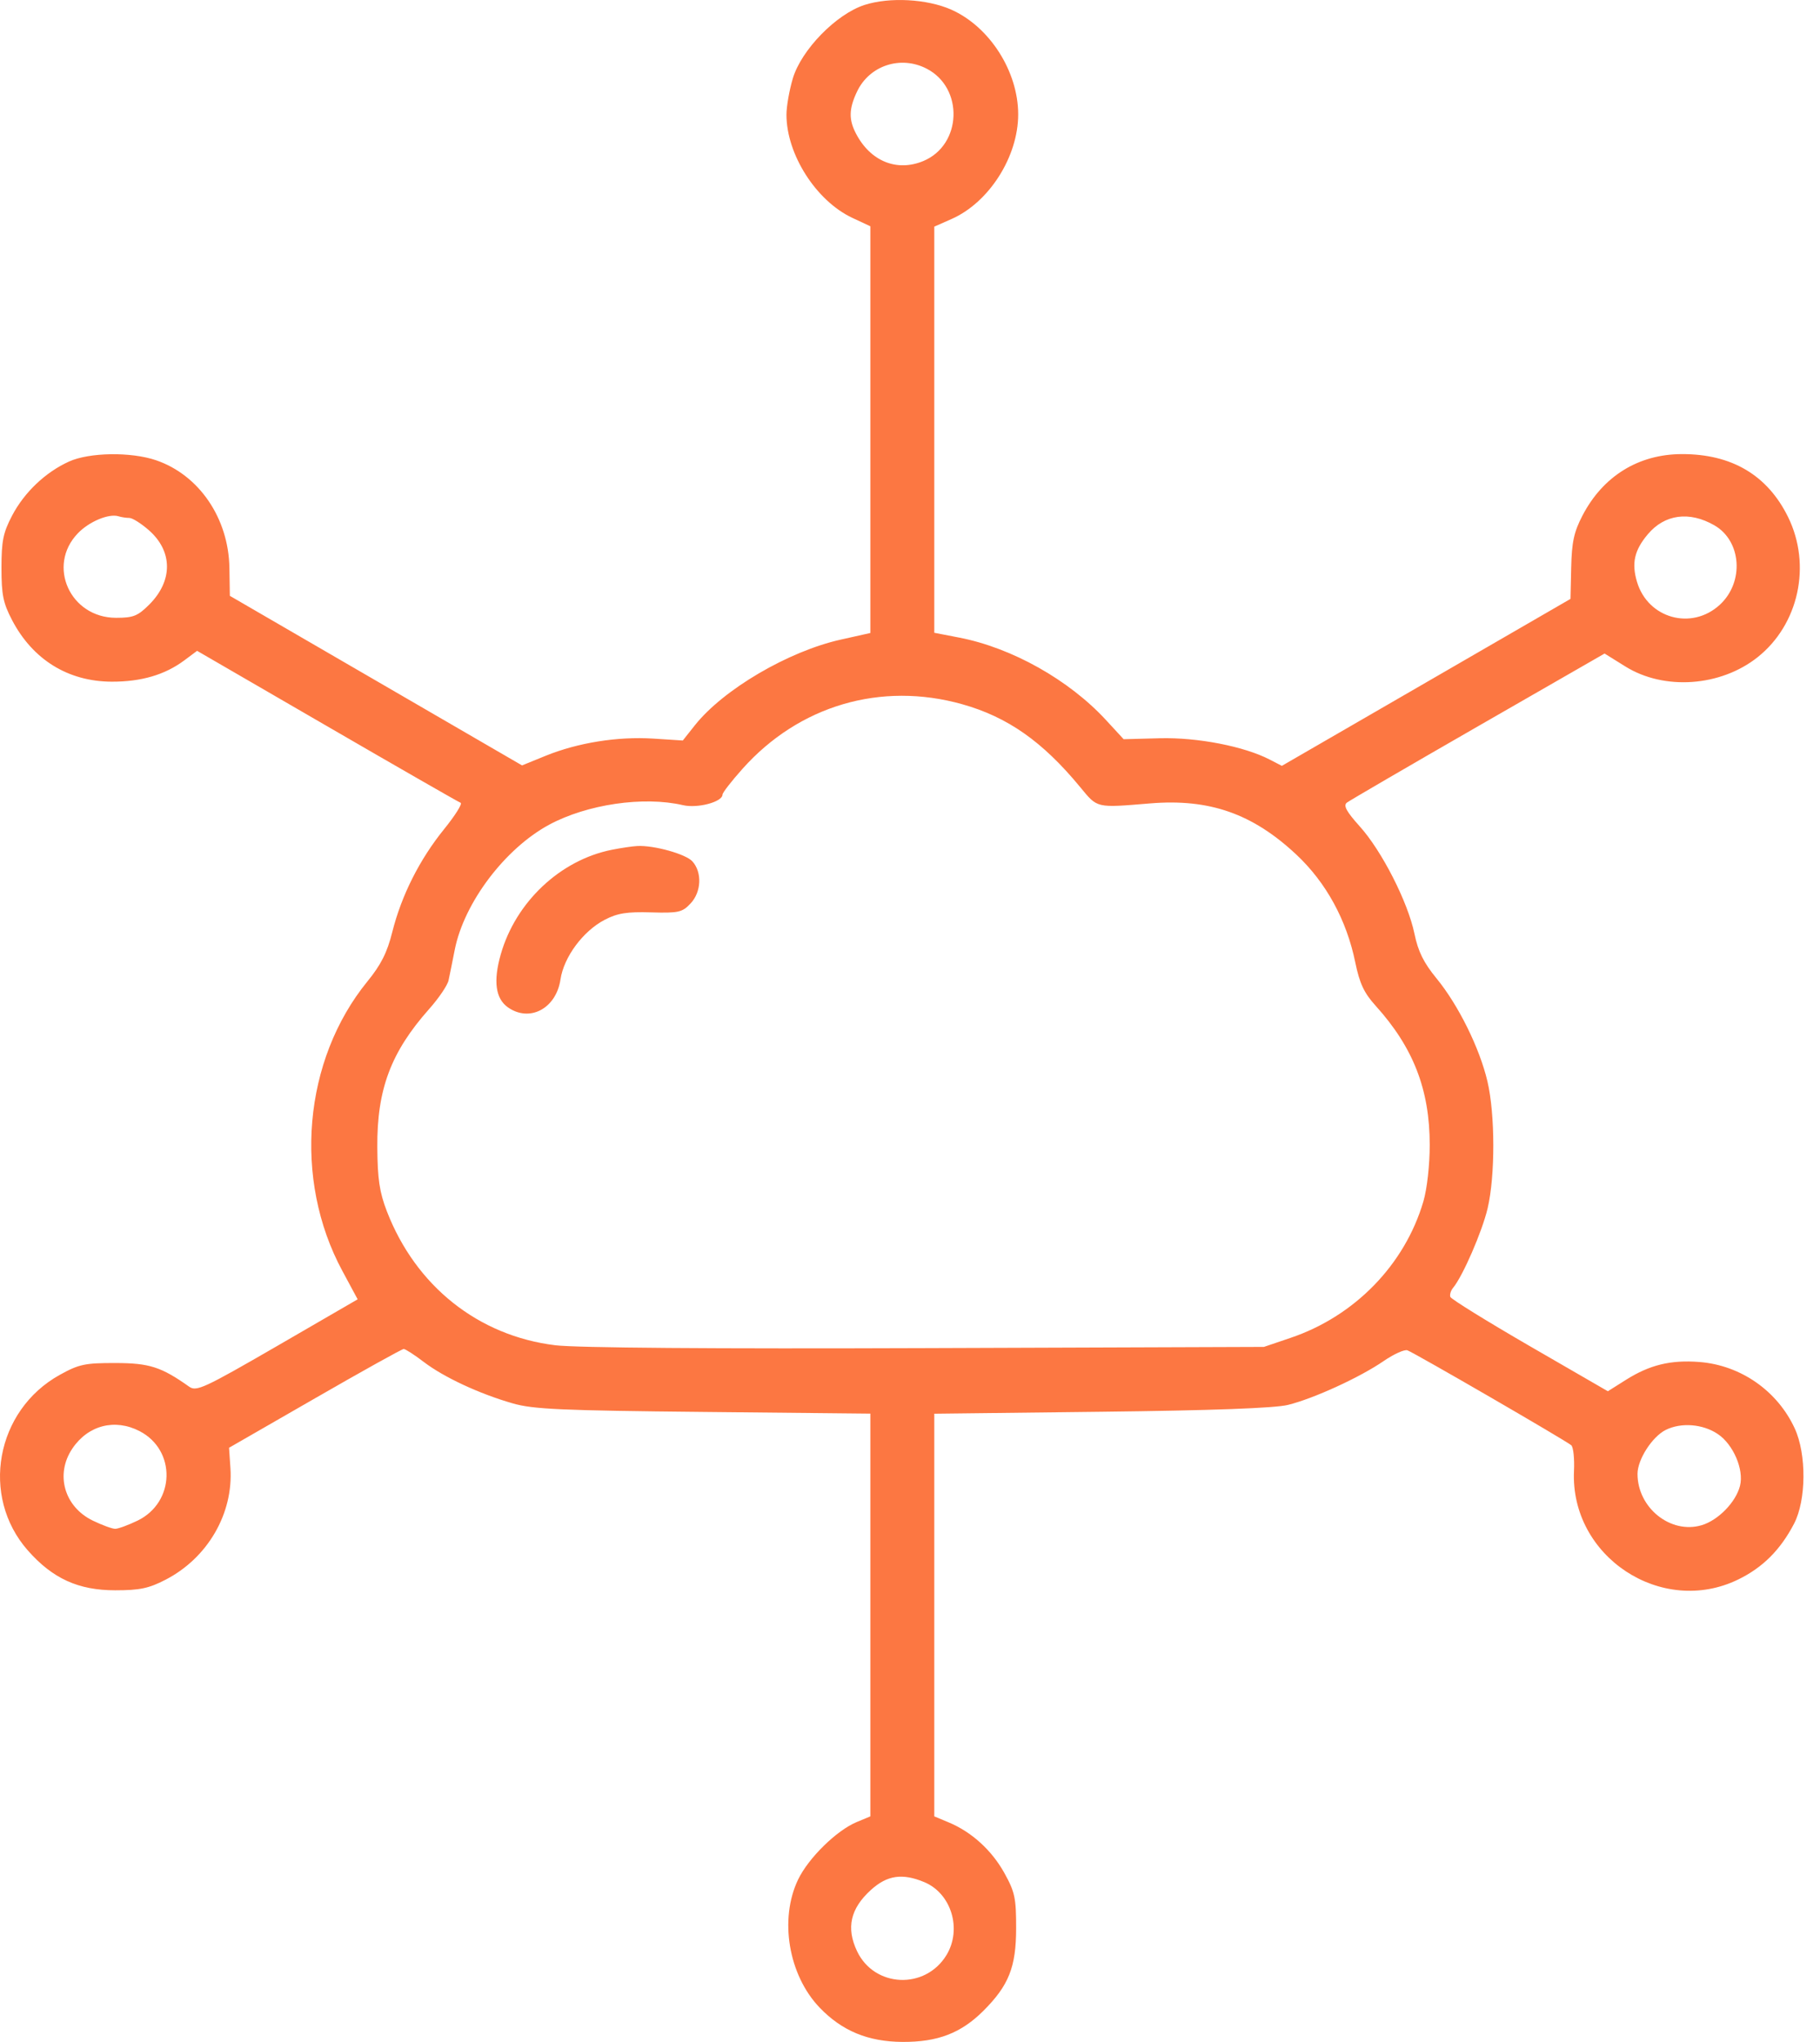<svg xmlns="http://www.w3.org/2000/svg" width="41" height="46" viewBox="0 0 41 46" fill="none"><path fill-rule="evenodd" clip-rule="evenodd" d="M19.48 0.11C18.841 0.314 18.052 1.122 17.86 1.768C17.781 2.033 17.717 2.4 17.717 2.583C17.717 3.478 18.384 4.524 19.201 4.908L19.607 5.098V9.679V14.26L18.945 14.408C17.76 14.671 16.293 15.533 15.653 16.34L15.382 16.682L14.715 16.639C13.915 16.588 13.02 16.731 12.293 17.026L11.76 17.243L8.469 15.333L5.178 13.423L5.168 12.793C5.15 11.674 4.485 10.699 3.514 10.368C2.949 10.176 2.012 10.19 1.554 10.398C1.023 10.639 0.548 11.091 0.273 11.615C0.071 12 0.033 12.188 0.033 12.793C0.033 13.399 0.071 13.586 0.273 13.972C0.74 14.862 1.535 15.353 2.516 15.357C3.181 15.359 3.713 15.203 4.149 14.879L4.44 14.662L7.366 16.358C8.974 17.291 10.329 18.068 10.376 18.085C10.423 18.102 10.255 18.37 10.003 18.681C9.451 19.364 9.045 20.17 8.837 20.997C8.722 21.459 8.582 21.735 8.278 22.108C6.831 23.883 6.598 26.566 7.712 28.63L8.057 29.271L6.249 30.319C4.591 31.278 4.425 31.355 4.26 31.238C3.63 30.792 3.364 30.707 2.595 30.706C1.913 30.705 1.777 30.734 1.346 30.973C-0.096 31.772 -0.448 33.707 0.626 34.927C1.184 35.561 1.764 35.826 2.595 35.826C3.149 35.826 3.353 35.783 3.731 35.587C4.678 35.098 5.259 34.097 5.191 33.073L5.16 32.615L7.093 31.503C8.155 30.891 9.056 30.39 9.094 30.39C9.133 30.39 9.337 30.522 9.548 30.683C9.999 31.027 10.8 31.4 11.553 31.616C12.011 31.748 12.646 31.776 15.849 31.808L19.607 31.846V36.382V40.919L19.297 41.048C18.843 41.238 18.212 41.858 17.979 42.343C17.551 43.235 17.762 44.495 18.464 45.227C18.966 45.751 19.554 45.995 20.327 46C21.125 46.005 21.65 45.803 22.157 45.296C22.726 44.726 22.89 44.314 22.891 43.441C22.892 42.762 22.863 42.623 22.627 42.197C22.342 41.683 21.889 41.27 21.37 41.054L21.047 40.919V36.383V31.848L24.805 31.804C27.311 31.775 28.713 31.723 29.013 31.65C29.589 31.509 30.635 31.03 31.171 30.661C31.4 30.504 31.641 30.395 31.706 30.42C31.883 30.488 35.3 32.468 35.397 32.559C35.444 32.602 35.471 32.862 35.458 33.136C35.369 35.065 37.432 36.427 39.161 35.581C39.713 35.311 40.109 34.914 40.416 34.325C40.691 33.796 40.699 32.764 40.432 32.182C40.042 31.334 39.216 30.757 38.286 30.683C37.637 30.632 37.162 30.747 36.622 31.089L36.221 31.342L34.462 30.325C33.495 29.765 32.689 29.266 32.672 29.216C32.655 29.165 32.683 29.073 32.735 29.011C32.954 28.747 33.388 27.748 33.512 27.223C33.685 26.489 33.683 25.104 33.508 24.36C33.331 23.608 32.853 22.641 32.361 22.041C32.071 21.687 31.947 21.436 31.864 21.035C31.717 20.323 31.13 19.17 30.632 18.617C30.33 18.281 30.258 18.148 30.341 18.082C30.403 18.035 31.734 17.259 33.3 16.359L36.147 14.723L36.618 15.016C37.489 15.557 38.756 15.469 39.59 14.809C40.521 14.073 40.814 12.734 40.281 11.648C39.817 10.704 39.011 10.226 37.885 10.23C36.908 10.233 36.11 10.728 35.649 11.615C35.457 11.984 35.408 12.211 35.395 12.783L35.379 13.492L32.128 15.373L28.877 17.253L28.602 17.111C28.027 16.813 26.973 16.609 26.128 16.631L25.313 16.653L24.914 16.22C24.079 15.315 22.798 14.595 21.61 14.364L21.047 14.255V9.681V5.106L21.438 4.933C22.282 4.56 22.937 3.53 22.937 2.577C22.937 1.607 22.293 0.6 21.427 0.216C20.882 -0.024 20.044 -0.07 19.48 0.11ZM20.875 1.547C21.716 1.981 21.671 3.263 20.802 3.627C20.204 3.876 19.608 3.634 19.283 3.009C19.117 2.691 19.124 2.449 19.307 2.063C19.586 1.475 20.289 1.243 20.875 1.547ZM2.914 11.668C2.983 11.668 3.181 11.793 3.354 11.945C3.894 12.419 3.897 13.084 3.364 13.618C3.104 13.878 3.003 13.918 2.616 13.918C1.582 13.918 1.05 12.748 1.752 12.016C2.006 11.75 2.451 11.564 2.67 11.631C2.736 11.652 2.846 11.668 2.914 11.668ZM38.62 11.834C39.234 12.187 39.297 13.117 38.741 13.626C38.108 14.206 37.125 13.934 36.878 13.11C36.752 12.687 36.817 12.397 37.121 12.036C37.5 11.585 38.056 11.51 38.62 11.834ZM21.677 15.865C22.7 16.153 23.488 16.706 24.332 17.73C24.73 18.212 24.681 18.2 25.911 18.099C27.245 17.989 28.216 18.329 29.201 19.25C29.872 19.878 30.335 20.723 30.531 21.681C30.629 22.156 30.728 22.368 30.989 22.657C31.839 23.598 32.208 24.547 32.208 25.793C32.208 26.246 32.148 26.784 32.065 27.066C31.646 28.492 30.517 29.652 29.071 30.14L28.473 30.343L20.867 30.37C16.074 30.388 12.983 30.364 12.51 30.306C10.774 30.094 9.365 28.973 8.714 27.285C8.549 26.856 8.505 26.559 8.5 25.845C8.49 24.544 8.806 23.702 9.665 22.734C9.884 22.488 10.082 22.196 10.105 22.085C10.129 21.975 10.191 21.666 10.244 21.398C10.453 20.338 11.375 19.117 12.371 18.579C13.227 18.118 14.498 17.932 15.387 18.139C15.716 18.215 16.276 18.066 16.276 17.901C16.276 17.859 16.478 17.598 16.725 17.322C17.998 15.893 19.845 15.35 21.677 15.865ZM13.787 19.143C12.622 19.373 11.615 20.322 11.28 21.503C11.109 22.104 11.163 22.498 11.443 22.694C11.932 23.037 12.528 22.721 12.626 22.066C12.702 21.559 13.133 20.977 13.621 20.722C13.908 20.572 14.12 20.538 14.666 20.554C15.289 20.572 15.369 20.553 15.557 20.353C15.801 20.094 15.82 19.651 15.598 19.405C15.449 19.24 14.734 19.04 14.359 19.059C14.25 19.064 13.993 19.102 13.787 19.143ZM3.144 32.24C3.974 32.669 3.948 33.845 3.098 34.257C2.889 34.358 2.663 34.441 2.595 34.441C2.527 34.441 2.301 34.358 2.092 34.257C1.447 33.945 1.239 33.213 1.63 32.633C1.983 32.108 2.587 31.952 3.144 32.24ZM38.698 32.306C39.047 32.54 39.29 33.106 39.198 33.472C39.106 33.839 38.709 34.247 38.336 34.359C37.637 34.568 36.889 33.97 36.889 33.203C36.889 32.881 37.217 32.37 37.521 32.215C37.869 32.04 38.358 32.077 38.698 32.306ZM20.823 42.401C21.432 42.656 21.676 43.461 21.321 44.045C20.843 44.829 19.697 44.778 19.307 43.956C19.058 43.431 19.157 42.995 19.621 42.575C19.987 42.244 20.328 42.194 20.823 42.401Z" fill="#FC7742"></path></svg>